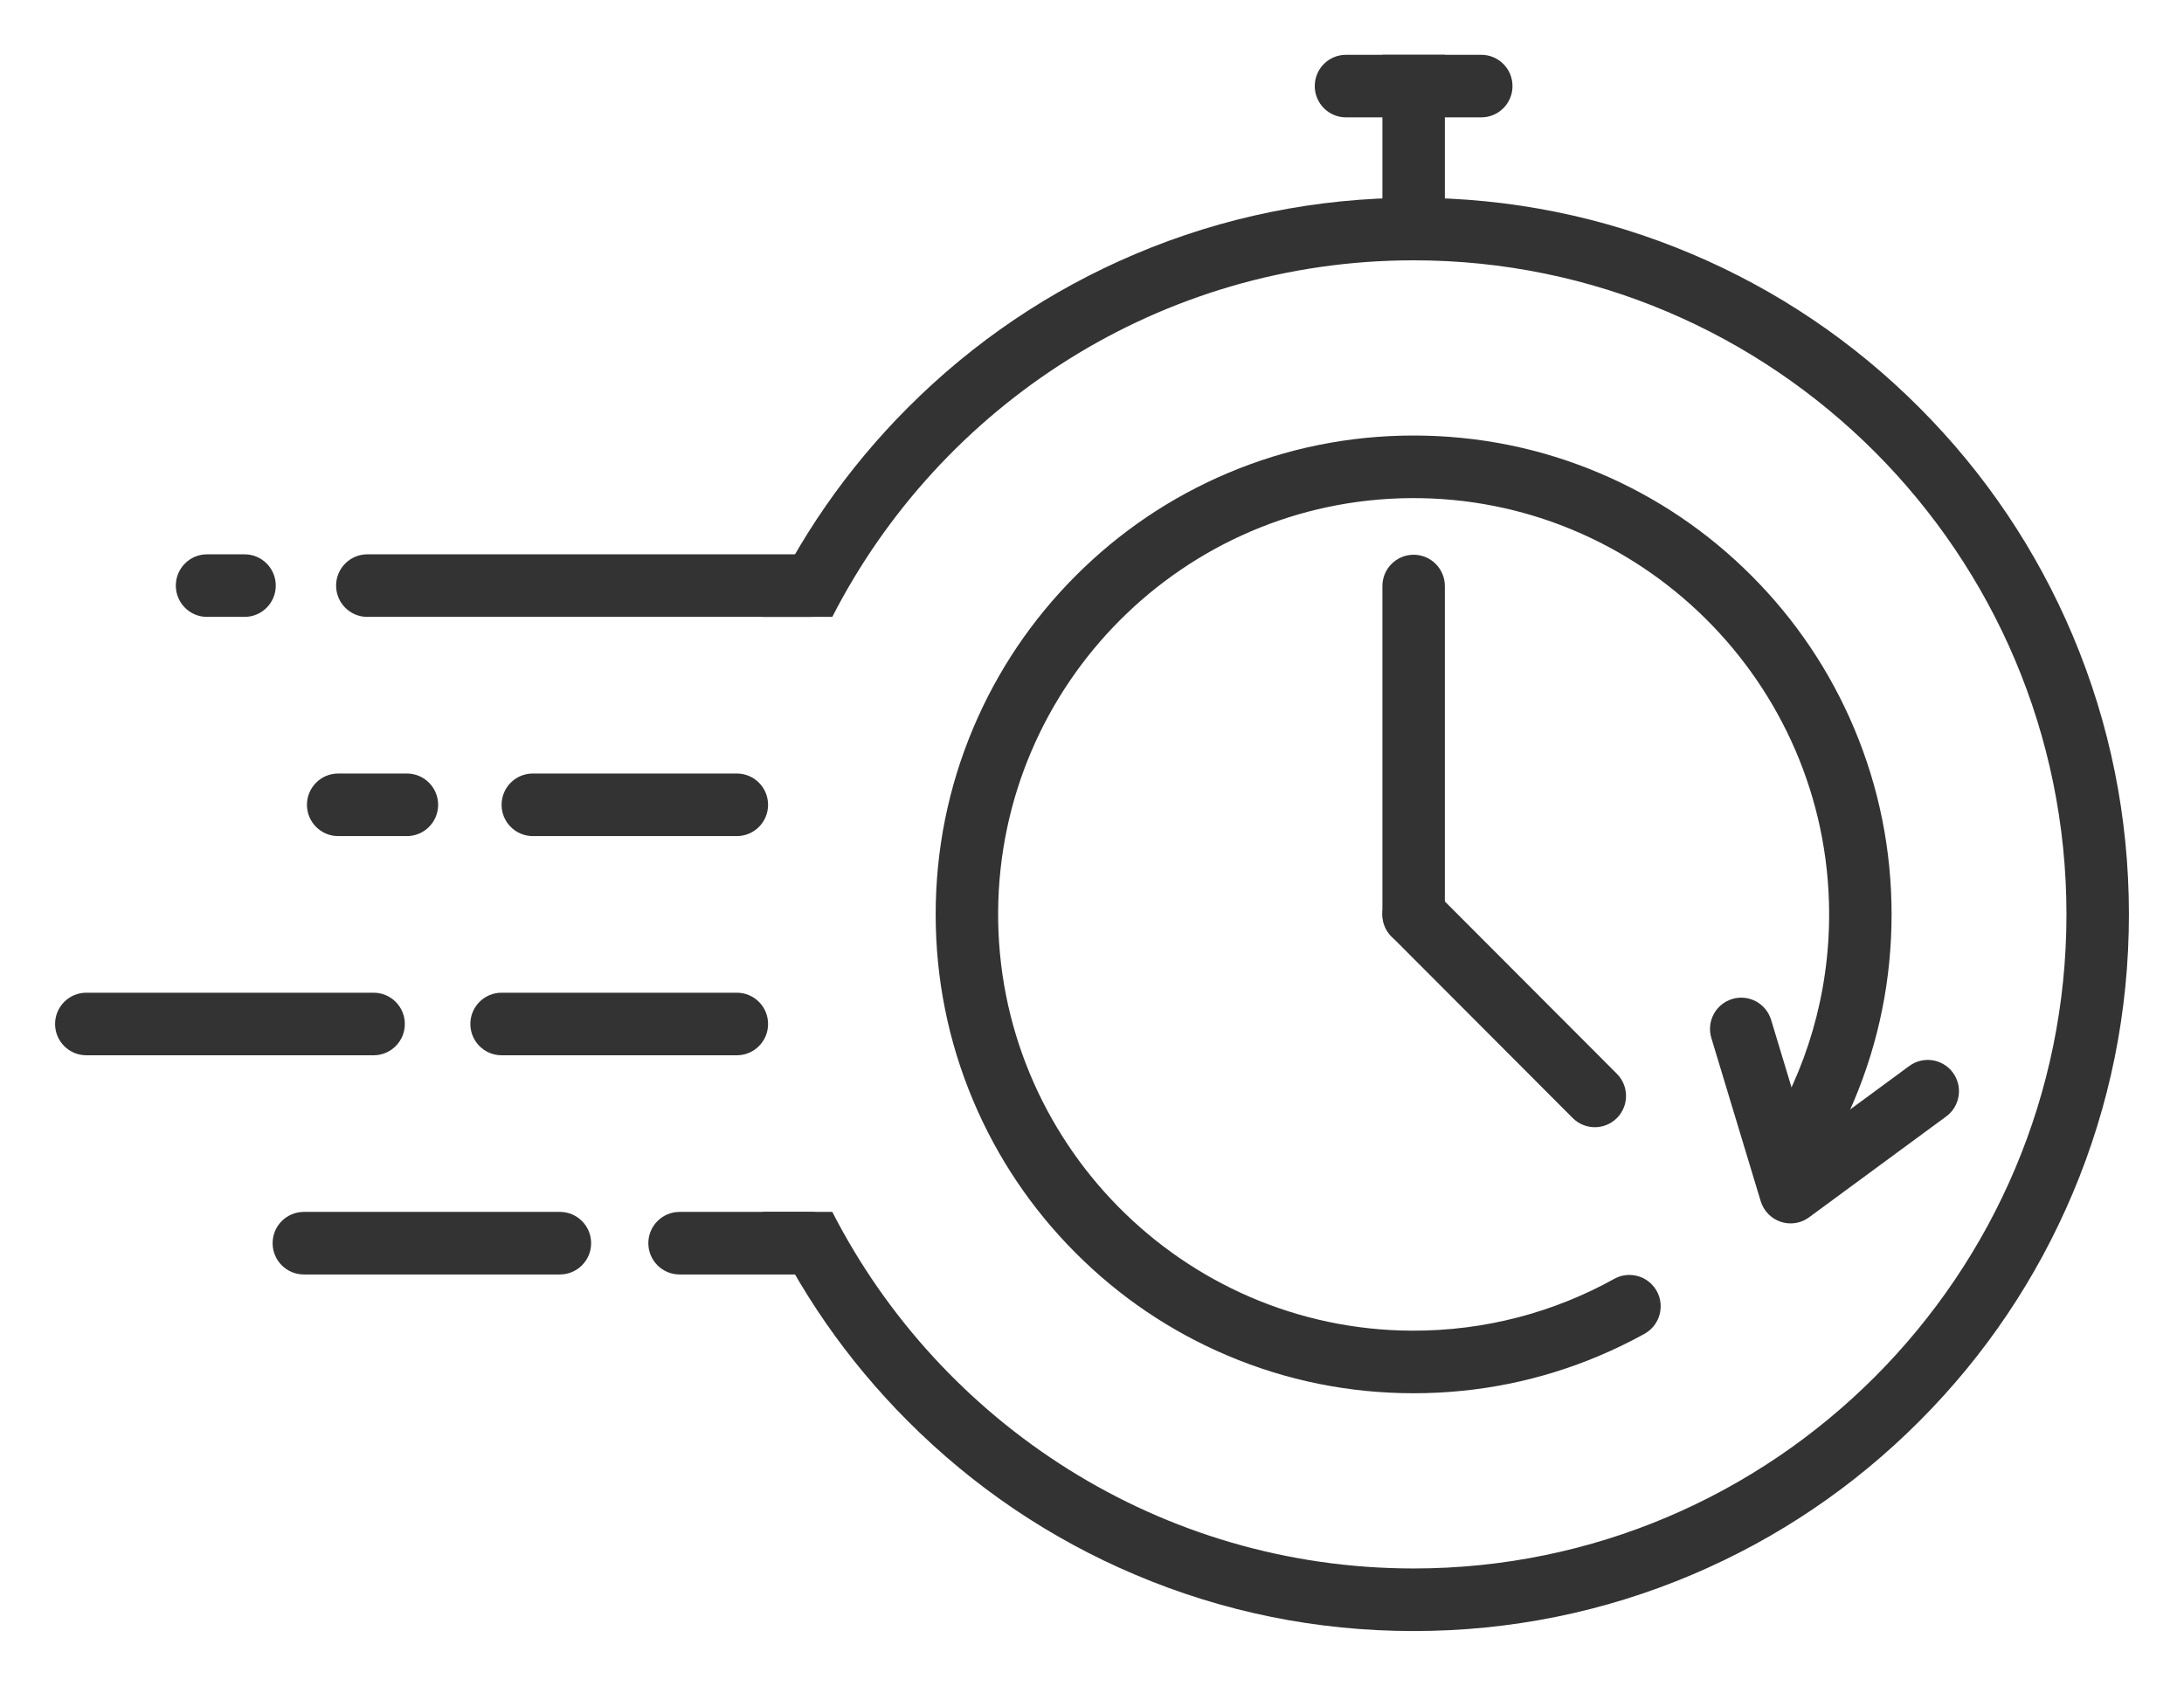 <?xml version="1.0" encoding="UTF-8" standalone="no" ?>
<!DOCTYPE svg PUBLIC "-//W3C//DTD SVG 1.1//EN" "http://www.w3.org/Graphics/SVG/1.1/DTD/svg11.dtd">
<svg xmlns="http://www.w3.org/2000/svg" xmlns:xlink="http://www.w3.org/1999/xlink" version="1.1" width="399" height="308" viewBox="0 46 399 308" xml:space="preserve">
<desc>Created with Fabric.js 5.3.0</desc>
<defs>
</defs>
<g transform="matrix(1.559 0 0 1.562 199.5 200)" id="FTA3vvbn2L1RdiKG2TWUf"  >
<g style=""   >
		<g transform="matrix(0.01 0 0 -0.01 37.69 8.359)" id="IXPYpZfpmNoI-6JN6m2jT"  >
<path style="stroke: none; stroke-width: 1; stroke-dasharray: none; stroke-linecap: butt; stroke-dashoffset: 0; stroke-linejoin: miter; stroke-miterlimit: 4; fill: rgb(51,51,51); fill-rule: nonzero; opacity: 1;"  transform=" translate(-23769, -19164)" d="M 26119.7 14900.9 C 25416 14511.3 24606.2 14290.9 23745.6 14295 C 21058.4 14307.7 18879.9 16514 18900.1 19201.2 C 18920.1 21856.6 21076.5 24013 23731.8 24032.9 C 26419 24053.2 28625.4 21874.6 28638.1 19187.4 C 28642.6 18228.8 28368.6 17333.3 27892.6 16577.2 L 28423.3 16046.5 C 28620.9 16341 28790.2 16654 28929.6 16983.8 C 29221.8 17674.5 29369.9 18408 29369.9 19164 C 29369.9 19920 29221.8 20653.5 28929.6 21344.2 C 28647.5 22011.2 28243.7 22610.2 27729.5 23124.4 C 27215.2 23638.7 26616.3 24042.5 25949.3 24324.6 C 25258.5 24616.8 24525 24764.9 23769 24764.9 C 23013.1 24764.9 22279.5 24616.8 21588.8 24324.6 C 20921.8 24042.5 20322.9 23638.7 19808.6 23124.4 C 19294.4 22610.2 18890.6 22011.2 18608.4 21344.2 C 18316.3 20653.5 18168.1 19920 18168.1 19164 C 18168.1 18408 18316.3 17674.5 18608.4 16983.8 C 18890.6 16316.8 19294.4 15717.8 19808.6 15203.6 C 20322.9 14689.3 20921.8 14285.5 21588.8 14003.4 C 22279.6 13711.2 23013.1 13563.1 23769 13563.1 C 24525 13563.1 25258.5 13711.2 25949.3 14003.4 C 26129.2 14079.5 26304.1 14164.5 26473.8 14258 C 26688 14376.2 26729.9 14666.4 26556.8 14839.4 L 26556.8 14839.4 C 26441.1 14955.1 26262.8 14980.2 26119.7 14900.9" stroke-linecap="round" />
</g>
		<g transform="matrix(0.01 0 0 -0.01 87.01 31.299)" id="SM9NXVBuaqrw0yYUARs6e"  >
<path style="stroke: none; stroke-width: 1; stroke-dasharray: none; stroke-linecap: butt; stroke-dashoffset: 0; stroke-linejoin: miter; stroke-miterlimit: 4; fill: rgb(51,51,51); fill-rule: nonzero; opacity: 1;"  transform=" translate(-28701.035, -16870.008)" d="M 28186.4 15549.9 C 28147.5 15549.9 28108.5 15556 28070.7 15568.6 C 27958.1 15606.2 27870.7 15696 27836.2 15809.7 L 27258 17718 C 27199.4 17911.4 27308.7 18115.7 27502.1 18174.3 C 27695.4 18232.9 27899.7 18123.6 27958.3 17930.2 L 28386.7 16516.7 L 29577.4 17390.9 C 29740.3 17510.5 29969.3 17475.4 30088.9 17312.5 C 30208.5 17149.6 30173.4 16920.6 30010.5 16801 L 28402.9 15620.8 C 28339.3 15574.1 28263.3 15549.9 28186.4 15549.9" stroke-linecap="round" />
</g>
		<g transform="matrix(0.01 0 0 -0.01 37.69 -10.844)" id="YYPCpu2PRtFubz175zH-l"  >
<path style="stroke: none; stroke-width: 1; stroke-dasharray: none; stroke-linecap: butt; stroke-dashoffset: 0; stroke-linejoin: miter; stroke-miterlimit: 4; fill: rgb(51,51,51); fill-rule: nonzero; opacity: 1;"  transform=" translate(-23769, -21084.35)" d="M 23769 18798.1 C 23567 18798.1 23403.1 18961.9 23403.1 19164 L 23403.1 23004.7 C 23403.1 23206.7 23567 23370.6 23769 23370.6 C 23971.1 23370.6 24134.9 23206.7 24134.9 23004.7 L 24134.9 19164 C 24134.9 18961.9 23971.1 18798.1 23769 18798.1" stroke-linecap="round" />
</g>
		<g transform="matrix(0.01 0 0 -0.01 48.306 18.976)" id="1u0mkXcU0bRzku-RnQdog"  >
<path style="stroke: none; stroke-width: 1; stroke-dasharray: none; stroke-linecap: butt; stroke-dashoffset: 0; stroke-linejoin: miter; stroke-miterlimit: 4; fill: rgb(51,51,51); fill-rule: nonzero; opacity: 1;"  transform=" translate(-24830.65, -18102.388)" d="M 25892.3 16674.9 C 25798.6 16674.9 25705 16710.6 25633.5 16782 L 23510.3 18905.3 C 23367.4 19048.2 23367.4 19279.8 23510.3 19422.7 C 23653.2 19565.6 23884.9 19565.6 24027.8 19422.7 L 26151 17299.5 C 26293.9 17156.6 26293.9 16924.9 26151 16782 C 26079.6 16710.6 25985.9 16674.9 25892.3 16674.9" stroke-linecap="round" />
</g>
		<g transform="matrix(0.01 0 0 -0.01 -40.646 46.816)" id="gtau5vVhqCauzd9EB9eC-"  >
<path style="stroke: none; stroke-width: 1; stroke-dasharray: none; stroke-linecap: butt; stroke-dashoffset: 0; stroke-linejoin: miter; stroke-miterlimit: 4; fill: rgb(51,51,51); fill-rule: nonzero; opacity: 1;"  transform=" translate(-15935.45, -15318.3)" d="M 16704.1 14952.4 L 15166.8 14952.4 C 14964.8 14952.4 14800.9 15116.3 14800.9 15318.3 C 14800.9 15520.4 14964.8 15684.2 15166.8 15684.2 L 16704.1 15684.2 C 16906.2 15684.2 17070 15520.4 17070 15318.3 C 17070 15116.3 16906.2 14952.4 16704.1 14952.4" stroke-linecap="round" />
</g>
		<g transform="matrix(0.01 0 0 -0.01 -55.403 21.178)" id="XrLFM3Lt4pd5HjkbM4ErW"  >
<path style="stroke: none; stroke-width: 1; stroke-dasharray: none; stroke-linecap: butt; stroke-dashoffset: 0; stroke-linejoin: miter; stroke-miterlimit: 4; fill: rgb(51,51,51); fill-rule: nonzero; opacity: 1;"  transform=" translate(-14459.7, -17882.1)" d="M 15838.2 17516.2 L 13081.2 17516.2 C 12879.1 17516.2 12715.3 17680 12715.3 17882.1 C 12715.3 18084.2 12879.1 18248 13081.2 18248 L 15838.2 18248 C 16040.3 18248 16204.1 18084.2 16204.1 17882.1 C 16204.1 17680 16040.3 17516.2 15838.2 17516.2" stroke-linecap="round" />
</g>
		<g transform="matrix(0.01 0 0 -0.01 -53.574 -4.459)" id="T6J4QN3WkFquKiwTBJldE"  >
<path style="stroke: none; stroke-width: 1; stroke-dasharray: none; stroke-linecap: butt; stroke-dashoffset: 0; stroke-linejoin: miter; stroke-miterlimit: 4; fill: rgb(51,51,51); fill-rule: nonzero; opacity: 1;"  transform=" translate(-14642.65, -20445.9)" d="M 15838.2 20080 L 13447.1 20080 C 13245 20080 13081.2 20243.8 13081.2 20445.9 C 13081.2 20648 13245 20811.8 13447.1 20811.8 L 15838.2 20811.8 C 16040.3 20811.8 16204.1 20648 16204.1 20445.9 C 16204.1 20243.8 16040.3 20080 15838.2 20080" stroke-linecap="round" />
</g>
		<g transform="matrix(0.01 0 0 -0.01 -58.941 -30.097)" id="4KF2digTkjXhjlUYtESV8"  >
<path style="stroke: none; stroke-width: 1; stroke-dasharray: none; stroke-linecap: butt; stroke-dashoffset: 0; stroke-linejoin: miter; stroke-miterlimit: 4; fill: rgb(51,51,51); fill-rule: nonzero; opacity: 1;"  transform=" translate(-14105.95, -23009.7)" d="M 16704.1 22643.8 L 11507.8 22643.8 C 11305.7 22643.8 11141.9 22807.6 11141.9 23009.7 C 11141.9 23211.7 11305.7 23375.6 11507.8 23375.6 L 16704.1 23375.6 C 16906.2 23375.6 17070 23211.7 17070 23009.7 C 17070 22807.6 16906.2 22643.8 16704.1 22643.8" stroke-linecap="round" />
</g>
		<g transform="matrix(0.01 0 0 -0.01 -101.507 -30.097)" id="1IRSroa4OAP5ec6T9Hemk"  >
<path style="stroke: none; stroke-width: 1; stroke-dasharray: none; stroke-linecap: butt; stroke-dashoffset: 0; stroke-linejoin: miter; stroke-miterlimit: 4; fill: rgb(51,51,51); fill-rule: nonzero; opacity: 1;"  transform=" translate(-9849.315, -23009.7)" d="M 10069.1 22643.8 L 9629.53 22643.8 C 9427.45 22643.8 9263.63 22807.6 9263.63 23009.7 C 9263.63 23211.7 9427.45 23375.6 9629.53 23375.6 L 10069.1 23375.6 C 10271.2 23375.6 10435 23211.7 10435 23009.7 C 10435 22807.6 10271.2 22643.8 10069.1 22643.8" stroke-linecap="round" />
</g>
		<g transform="matrix(0.01 0 0 -0.01 -84.31 -4.459)" id="it4gswA-xey3o6bGKyCXX"  >
<path style="stroke: none; stroke-width: 1; stroke-dasharray: none; stroke-linecap: butt; stroke-dashoffset: 0; stroke-linejoin: miter; stroke-miterlimit: 4; fill: rgb(51,51,51); fill-rule: nonzero; opacity: 1;"  transform=" translate(-11569.05, -20445.9)" d="M 11971.8 20080 L 11166.3 20080 C 10964.2 20080 10800.4 20243.8 10800.4 20445.9 C 10800.4 20648 10964.2 20811.8 11166.3 20811.8 L 11971.8 20811.8 C 12173.9 20811.8 12337.7 20648 12337.7 20445.9 C 12337.7 20243.8 12173.9 20080 11971.8 20080" stroke-linecap="round" />
</g>
		<g transform="matrix(0.01 0 0 -0.01 -101.019 21.178)" id="gie8Y50DGWOMYZH6deuwS"  >
<path style="stroke: none; stroke-width: 1; stroke-dasharray: none; stroke-linecap: butt; stroke-dashoffset: 0; stroke-linejoin: miter; stroke-miterlimit: 4; fill: rgb(51,51,51); fill-rule: nonzero; opacity: 1;"  transform=" translate(-9898.105, -17882.1)" d="M 11581.5 17516.2 L 8214.71 17516.2 C 8012.63 17516.2 7848.81 17680 7848.81 17882.1 C 7848.81 18084.2 8012.63 18248 8214.71 18248 L 11581.5 18248 C 11783.6 18248 11947.4 18084.2 11947.4 17882.1 C 11947.4 17680 11783.6 17516.2 11581.5 17516.2" stroke-linecap="round" />
</g>
		<g transform="matrix(0.01 0 0 -0.01 -77.358 46.816)" id="NwbcRQMl22PCxNH2933W6"  >
<path style="stroke: none; stroke-width: 1; stroke-dasharray: none; stroke-linecap: butt; stroke-dashoffset: 0; stroke-linejoin: miter; stroke-miterlimit: 4; fill: rgb(51,51,51); fill-rule: nonzero; opacity: 1;"  transform=" translate(-12264.25, -15318.3)" d="M 13764.7 14952.4 L 10763.8 14952.4 C 10561.7 14952.4 10397.9 15116.3 10397.9 15318.3 C 10397.9 15520.4 10561.7 15684.2 10763.8 15684.2 L 13764.7 15684.2 C 13966.8 15684.2 14130.6 15520.4 14130.6 15318.3 C 14130.6 15116.3 13966.8 14952.4 13764.7 14952.4" stroke-linecap="round" />
</g>
		<g transform="matrix(0.01 0 0 -0.01 41.462 8.36)" id="NLa_aGt_c2vCR8J-wtm61"  >
<path style="stroke: none; stroke-width: 1; stroke-dasharray: none; stroke-linecap: butt; stroke-dashoffset: 0; stroke-linejoin: miter; stroke-miterlimit: 4; fill: rgb(51,51,51); fill-rule: nonzero; opacity: 1;"  transform=" translate(-24146.25, -19163.95)" d="M 31492.3 22426.8 C 31070.1 23425 30465.8 24321.4 29696.1 25091.1 C 28926.4 25860.8 28030 26465.1 27031.9 26887.3 C 25998.2 27324.5 24900.5 27546.1 23769 27546.1 C 22637.6 27546.1 21539.8 27324.5 20506.2 26887.3 C 19508 26465.1 18611.7 25860.8 17842 25091.1 C 17128.5 24377.6 16557.2 23555.2 16141.3 22643.8 L 16956.8 22643.8 C 18225.6 25117.6 20802.9 26814.3 23769 26814.3 C 27987.5 26814.3 31419.4 23382.4 31419.4 19164 C 31419.4 14945.6 27987.5 11513.7 23769 11513.7 C 20802.9 11513.7 18225.6 13210.4 16956.8 15684.2 L 16141.3 15684.2 C 16557.2 14772.8 17128.5 13950.4 17842 13236.9 C 18611.7 12467.2 19508 11862.9 20506.2 11440.7 C 21539.8 11003.5 22637.6 10781.8 23769 10781.8 C 24900.5 10781.8 25998.2 11003.5 27031.9 11440.7 C 28030 11862.9 28926.4 12467.2 29696.1 13236.9 C 30465.8 14006.6 31070.1 14903 31492.3 15901.2 C 31929.5 16934.8 32151.2 18032.6 32151.2 19164 C 32151.2 20295.4 31929.5 21393.2 31492.3 22426.8" stroke-linecap="round" />
</g>
		<g transform="matrix(0.01 0 0 -0.01 37.69 -80.595)" id="cetL5wew4NiGcQoYPNLww"  >
<path style="stroke: none; stroke-width: 1; stroke-dasharray: none; stroke-linecap: butt; stroke-dashoffset: 0; stroke-linejoin: miter; stroke-miterlimit: 4; fill: rgb(51,51,51); fill-rule: nonzero; opacity: 1;"  transform=" translate(-23769, -28059.45)" d="M 23403.1 29218.1 L 24134.9 29218.1 L 24134.9 26900.8 L 23403.1 26900.8 L 23403.1 29218.1" stroke-linecap="round" />
</g>
		<g transform="matrix(0.01 0 0 -0.01 37.69 -88.523)" id="HpFnrzvMxA9FmupGrK56h"  >
<path style="stroke: none; stroke-width: 1; stroke-dasharray: none; stroke-linecap: butt; stroke-dashoffset: 0; stroke-linejoin: miter; stroke-miterlimit: 4; fill: rgb(51,51,51); fill-rule: nonzero; opacity: 1;"  transform=" translate(-23769.05, -28852.25)" d="M 22610.4 28852.3 L 22610.4 28852.3 C 22610.4 29054.3 22774.2 29218.1 22976.3 29218.1 L 24561.8 29218.1 C 24763.9 29218.1 24927.7 29054.3 24927.7 28852.3 L 24927.7 28852.3 C 24927.7 28650.2 24763.9 28486.4 24561.8 28486.4 L 22976.3 28486.4 C 22774.2 28486.4 22610.4 28650.2 22610.4 28852.3" stroke-linecap="round" />
</g>
</g>
</g>
</svg>